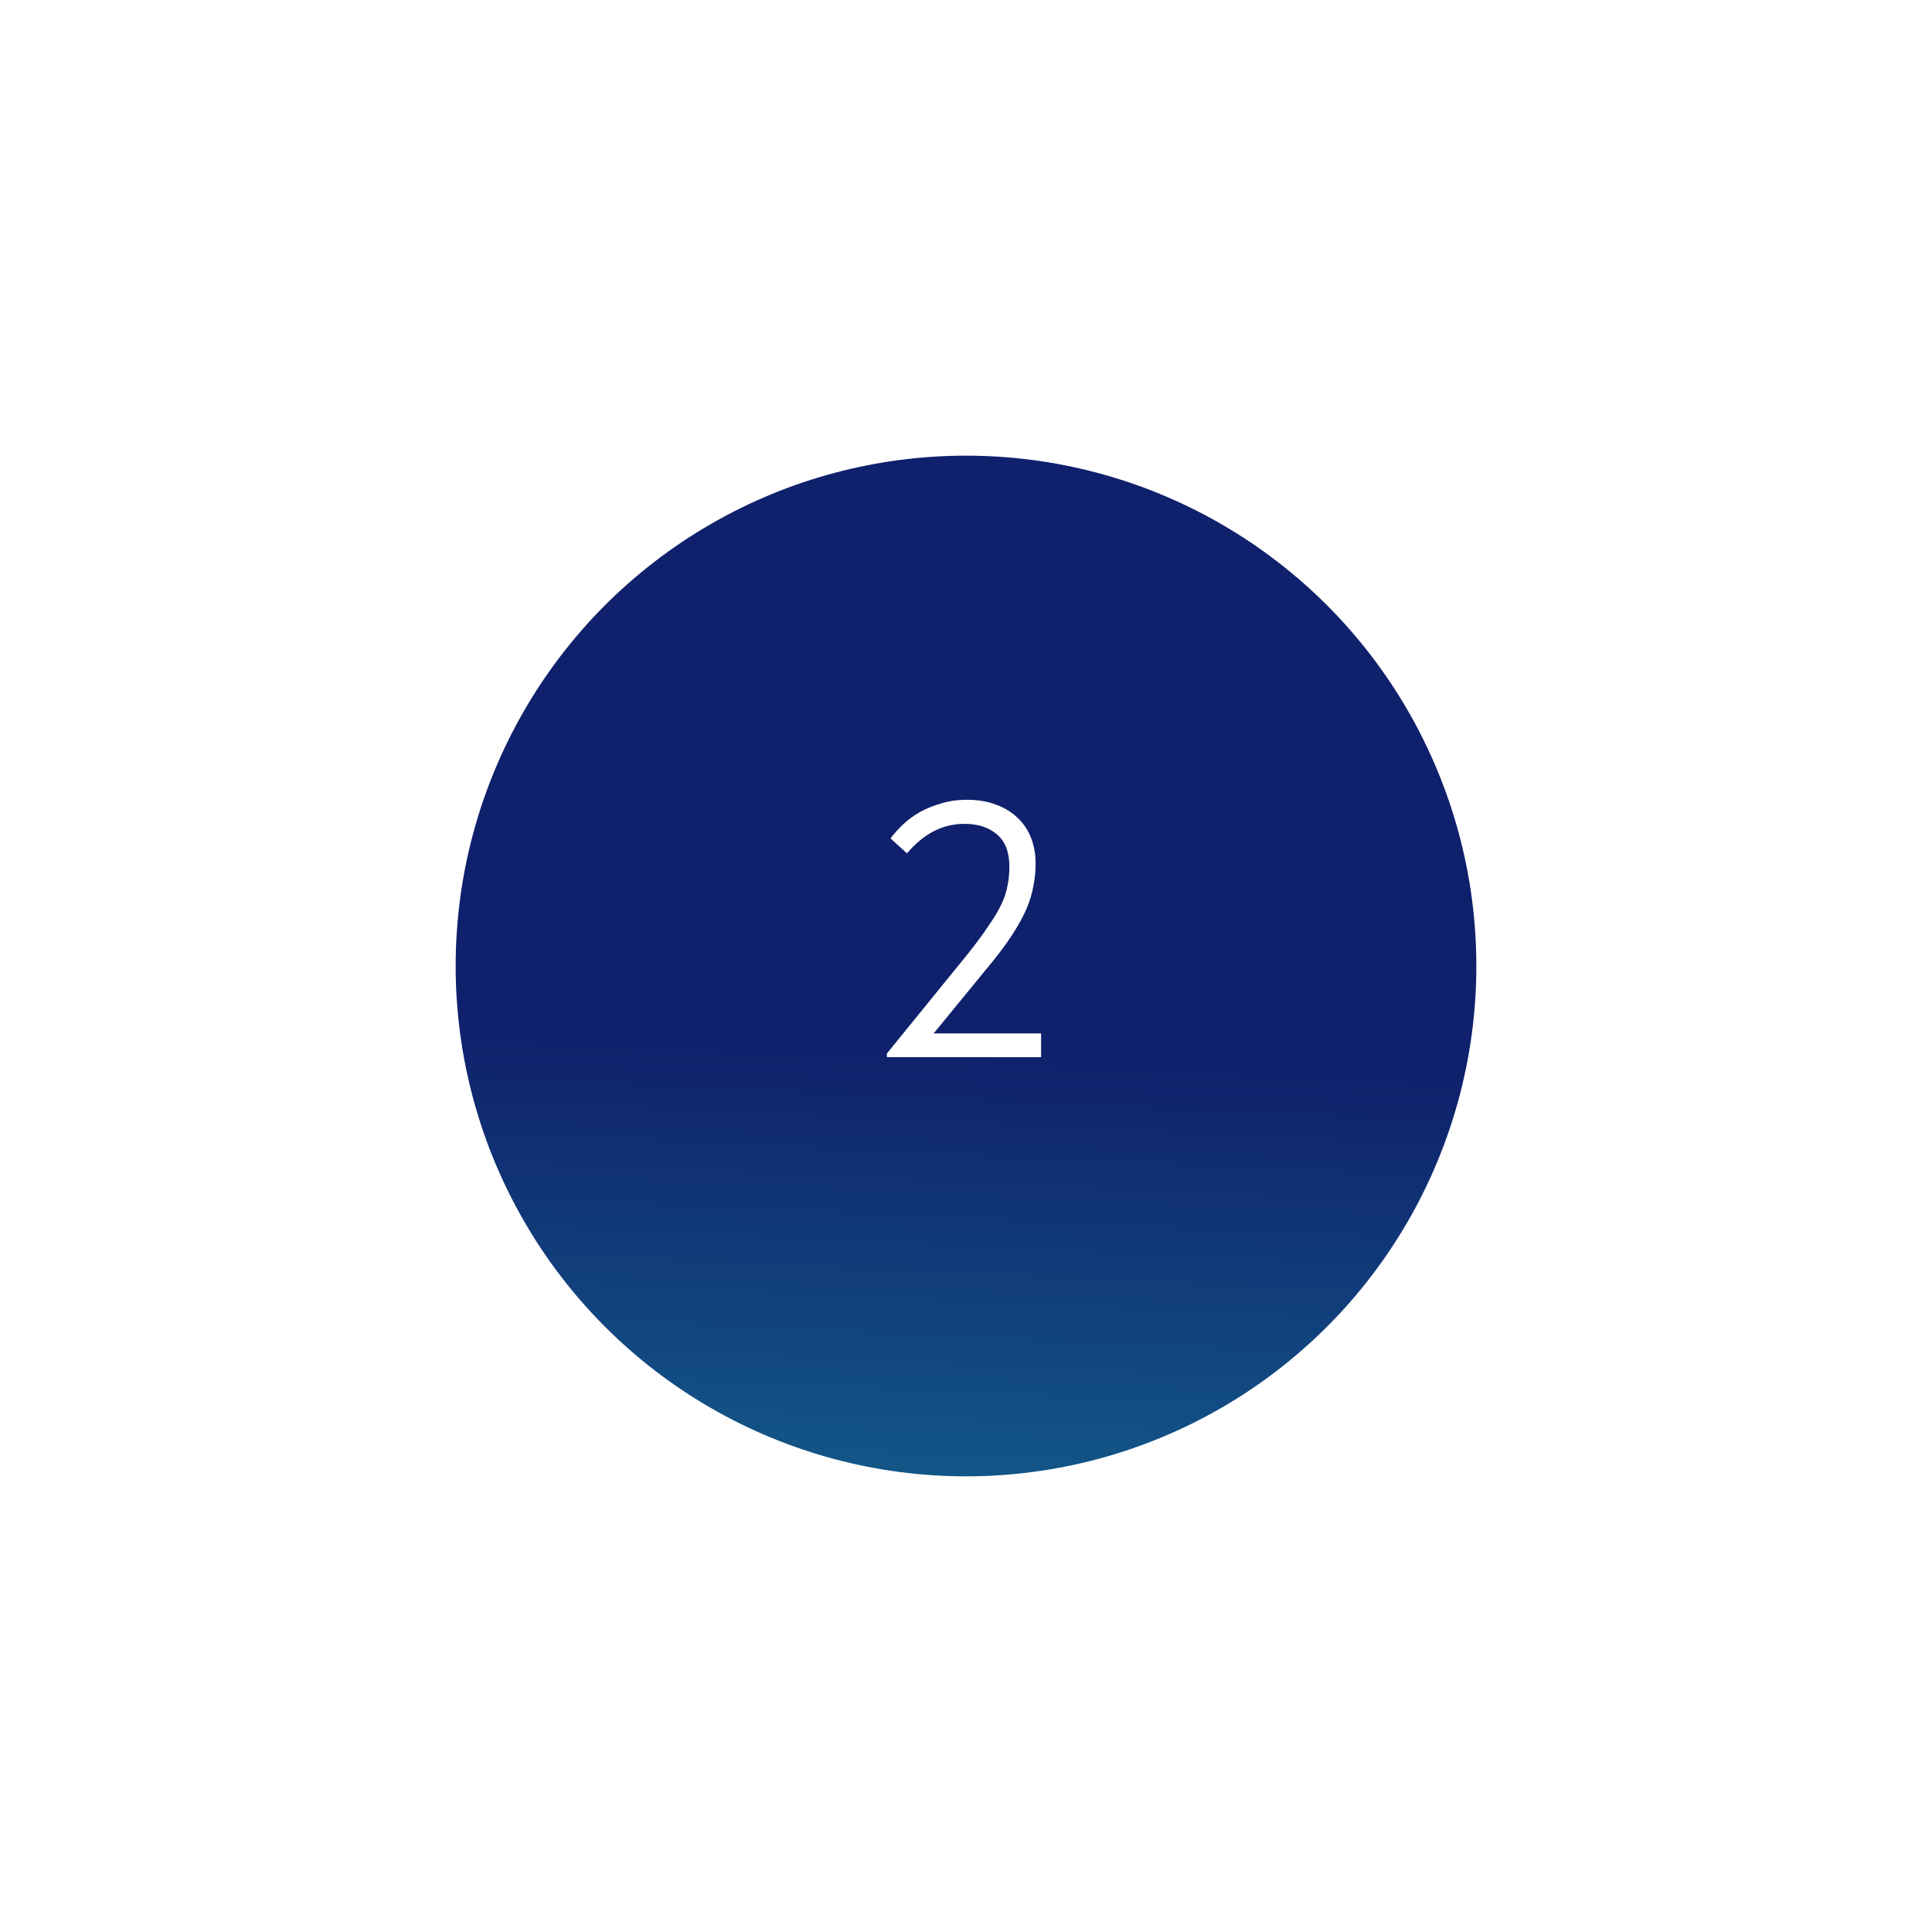 <?xml version="1.0" encoding="UTF-8"?> <svg xmlns="http://www.w3.org/2000/svg" width="212" height="212" viewBox="0 0 212 212" fill="none"> <g filter="url(#filter0_d_22_15)"> <circle cx="106" cy="102" r="56" fill="url(#paint0_linear_22_15)"></circle> </g> <path d="M97.32 116V115.6L106.16 104.72C107.094 103.547 107.854 102.52 108.44 101.64C109.054 100.76 109.534 99.96 109.88 99.24C110.227 98.493 110.454 97.8 110.56 97.16C110.694 96.493 110.76 95.8 110.76 95.08C110.76 93.507 110.307 92.333 109.4 91.56C108.494 90.787 107.307 90.4 105.84 90.4C104.64 90.4 103.52 90.667 102.48 91.2C101.44 91.733 100.454 92.547 99.52 93.64L97.72 92C98.094 91.493 98.547 90.987 99.08 90.48C99.614 89.973 100.227 89.52 100.92 89.12C101.64 88.72 102.427 88.4 103.28 88.16C104.16 87.893 105.107 87.76 106.12 87.76C107.347 87.76 108.427 87.947 109.36 88.32C110.294 88.667 111.08 89.16 111.72 89.8C112.36 90.413 112.84 91.147 113.16 92C113.48 92.853 113.64 93.773 113.64 94.76C113.64 95.587 113.56 96.4 113.4 97.2C113.267 98 113.014 98.84 112.64 99.72C112.267 100.573 111.774 101.48 111.16 102.44C110.547 103.4 109.774 104.453 108.84 105.6L101.4 114.68L99.76 113.4H114.24V116H97.32Z" fill="white"></path> <defs> <filter id="filter0_d_22_15" x="0" y="0" width="212" height="212" filterUnits="userSpaceOnUse" color-interpolation-filters="sRGB"> <feFlood flood-opacity="0" result="BackgroundImageFix"></feFlood> <feColorMatrix in="SourceAlpha" type="matrix" values="0 0 0 0 0 0 0 0 0 0 0 0 0 0 0 0 0 0 127 0" result="hardAlpha"></feColorMatrix> <feOffset dy="4"></feOffset> <feGaussianBlur stdDeviation="25"></feGaussianBlur> <feComposite in2="hardAlpha" operator="out"></feComposite> <feColorMatrix type="matrix" values="0 0 0 0 0.098 0 0 0 0 0.827 0 0 0 0 0.773 0 0 0 0.1 0"></feColorMatrix> <feBlend mode="normal" in2="BackgroundImageFix" result="effect1_dropShadow_22_15"></feBlend> <feBlend mode="normal" in="SourceGraphic" in2="effect1_dropShadow_22_15" result="shape"></feBlend> </filter> <linearGradient id="paint0_linear_22_15" x1="106" y1="111.143" x2="98.857" y2="266.286" gradientUnits="userSpaceOnUse"> <stop stop-color="#0F206C"></stop> <stop offset="1" stop-color="#19D3C5"></stop> </linearGradient> </defs> </svg> 